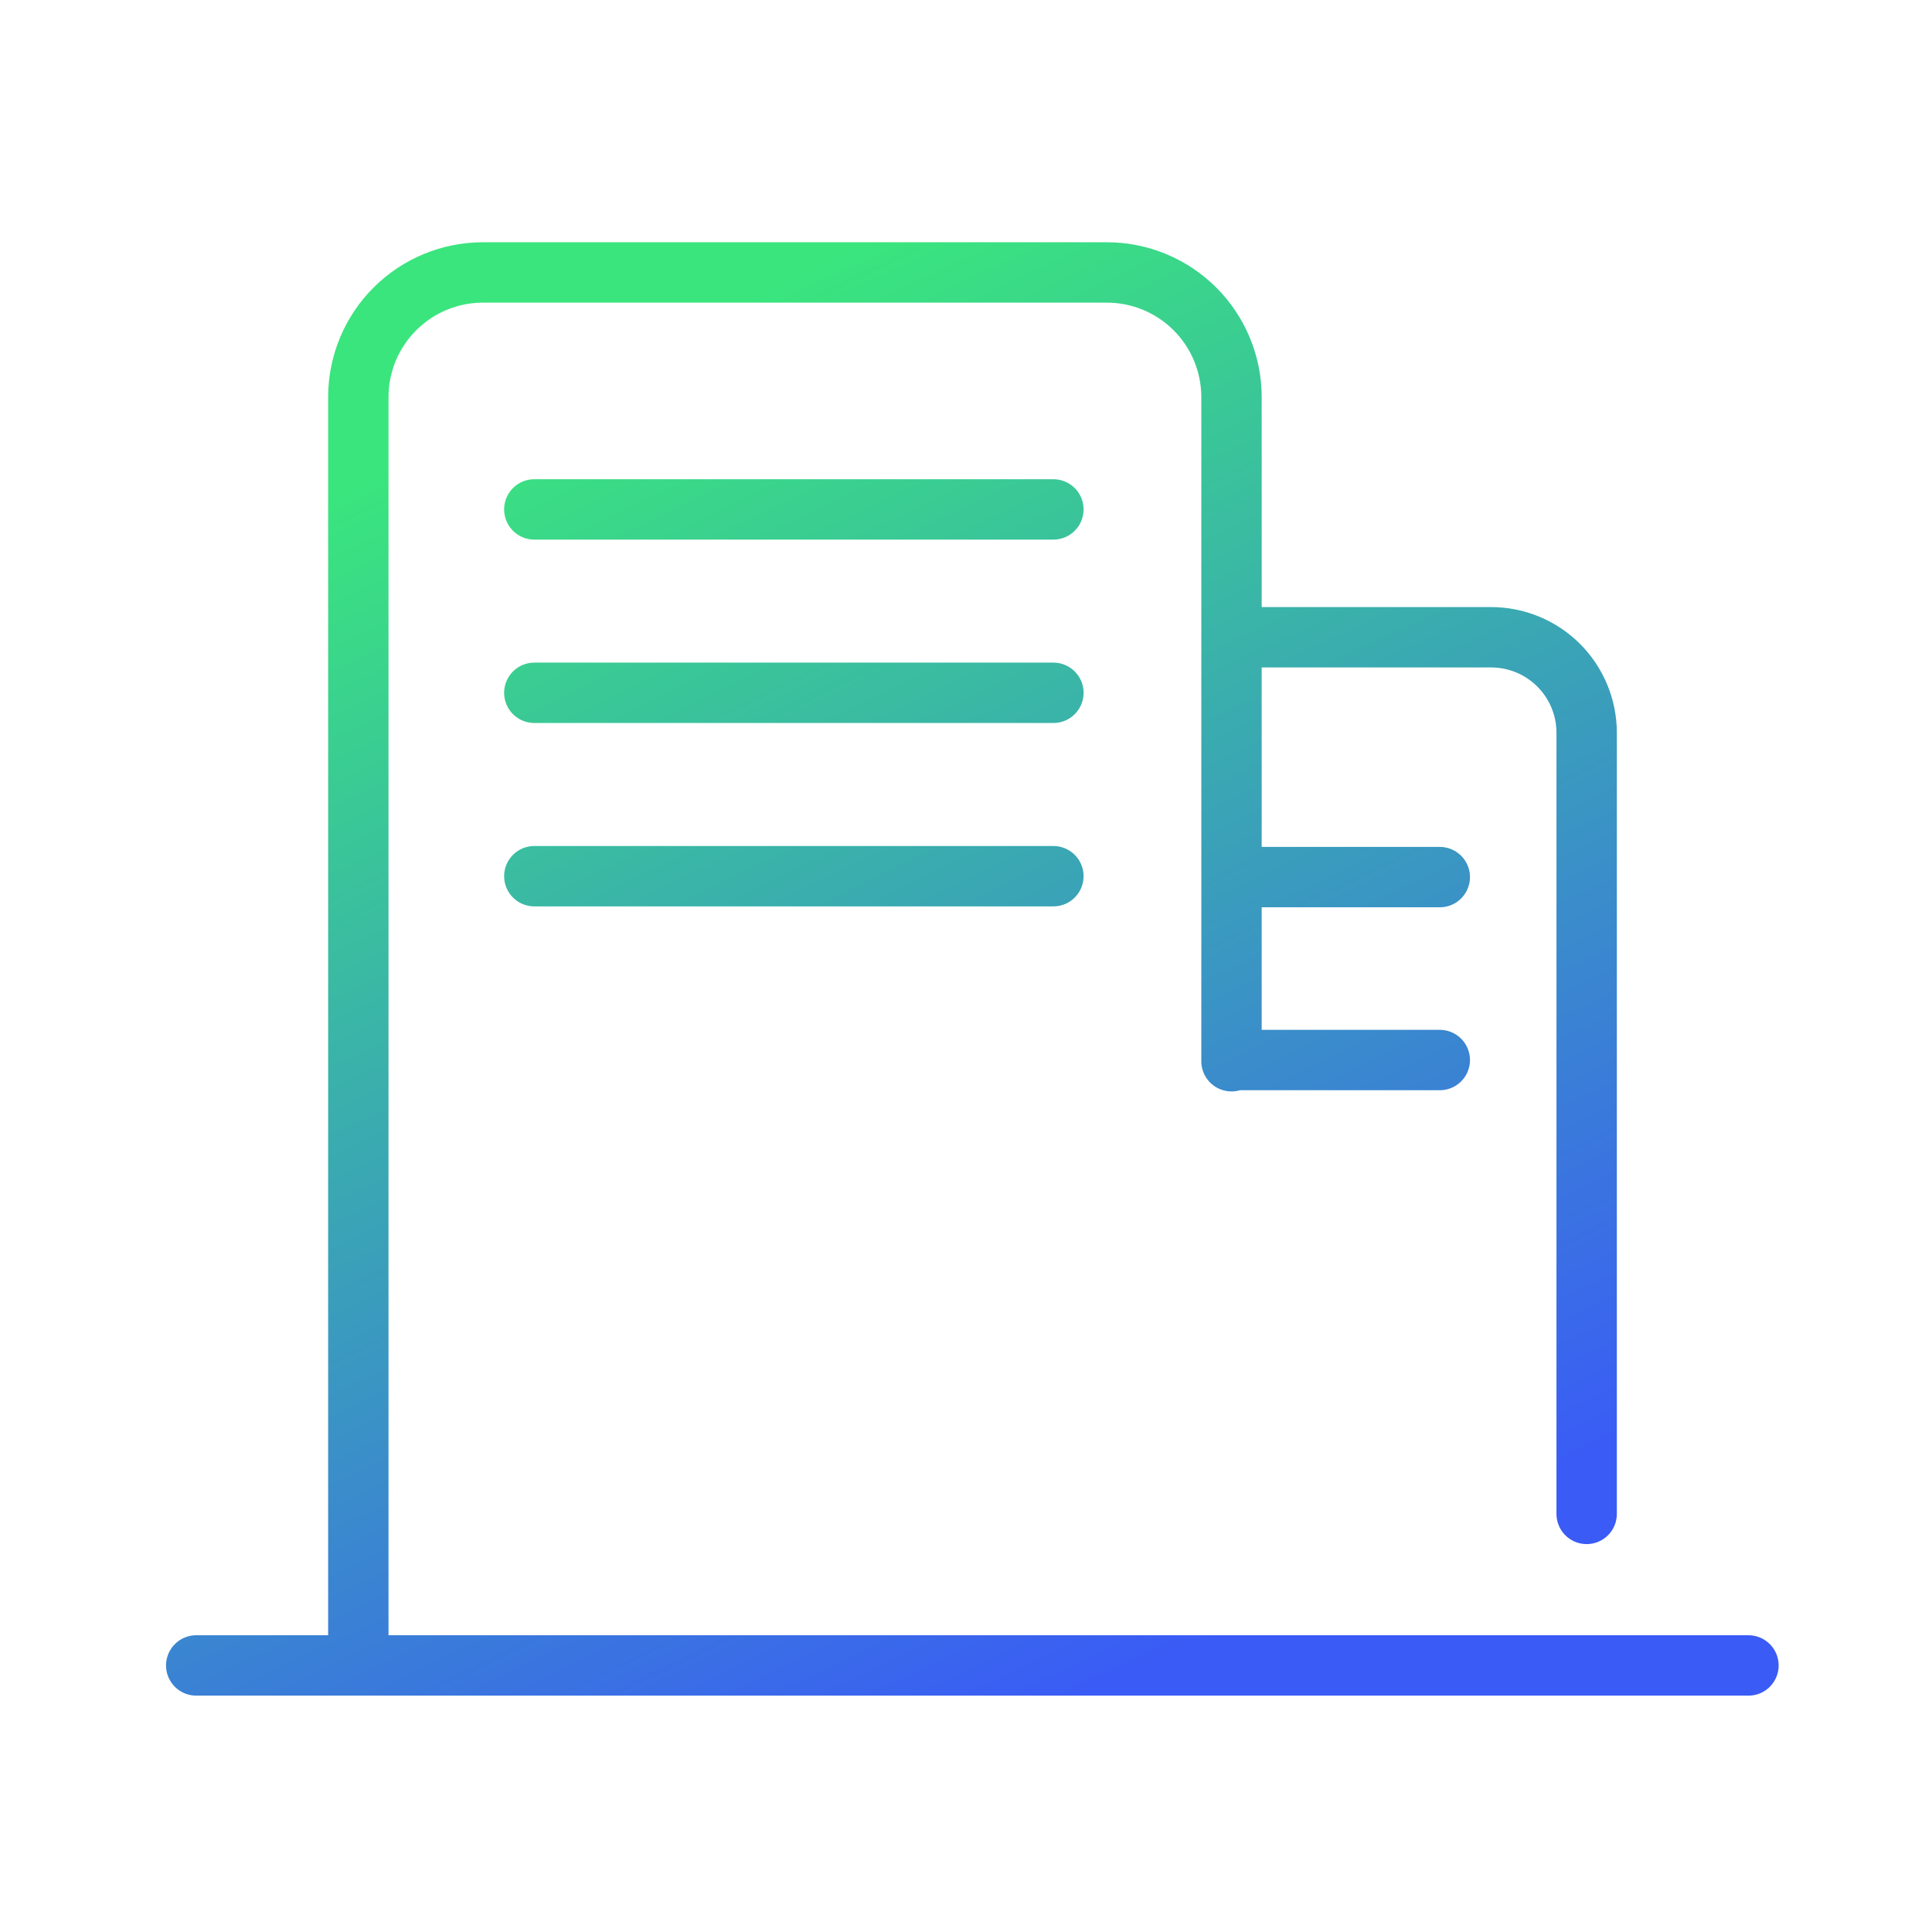 <svg width="64" height="64" viewBox="0 0 64 64" fill="none" xmlns="http://www.w3.org/2000/svg">
<g clip-path="url(#clip0_19010_4074)">
<path d="M11.87 41.125V13.125C11.878 12.035 12.316 10.992 13.09 10.224C13.864 9.456 14.91 9.025 16 9.025L36.66 9.025C37.203 9.024 37.74 9.131 38.242 9.338C38.744 9.545 39.2 9.849 39.584 10.233C39.968 10.616 40.272 11.072 40.48 11.573C40.688 12.075 40.795 12.612 40.795 13.155V35.155M11.87 28.525V55.17M40.795 21.11H49.385C49.801 21.109 50.214 21.189 50.599 21.348C50.984 21.506 51.334 21.739 51.63 22.033C51.924 22.327 52.158 22.677 52.318 23.061C52.478 23.446 52.56 23.858 52.56 24.275V50.15M6.5 55.17H57.92M40.795 29.055H47.695M40.795 35.115H47.695M17.7 16.875H34.895M17.7 22.95H34.895M17.7 29.025H34.895" stroke="url(#paint0_linear_19010_4074)" stroke-width="2" stroke-linecap="round" stroke-linejoin="round"/>
</g>
<defs>
<linearGradient id="paint0_linear_19010_4074" x1="26.584" y1="9.025" x2="46.554" y2="51.249" gradientUnits="userSpaceOnUse">
<stop stop-color="#3AE57D"/>
<stop offset="1" stop-color="#3A5BF6"/>
</linearGradient>
<clipPath id="clip0_19010_4074">
<rect width="53.42" height="48.17" fill="white" transform="translate(5.5 8)"/>
</clipPath>
</defs>
</svg>
